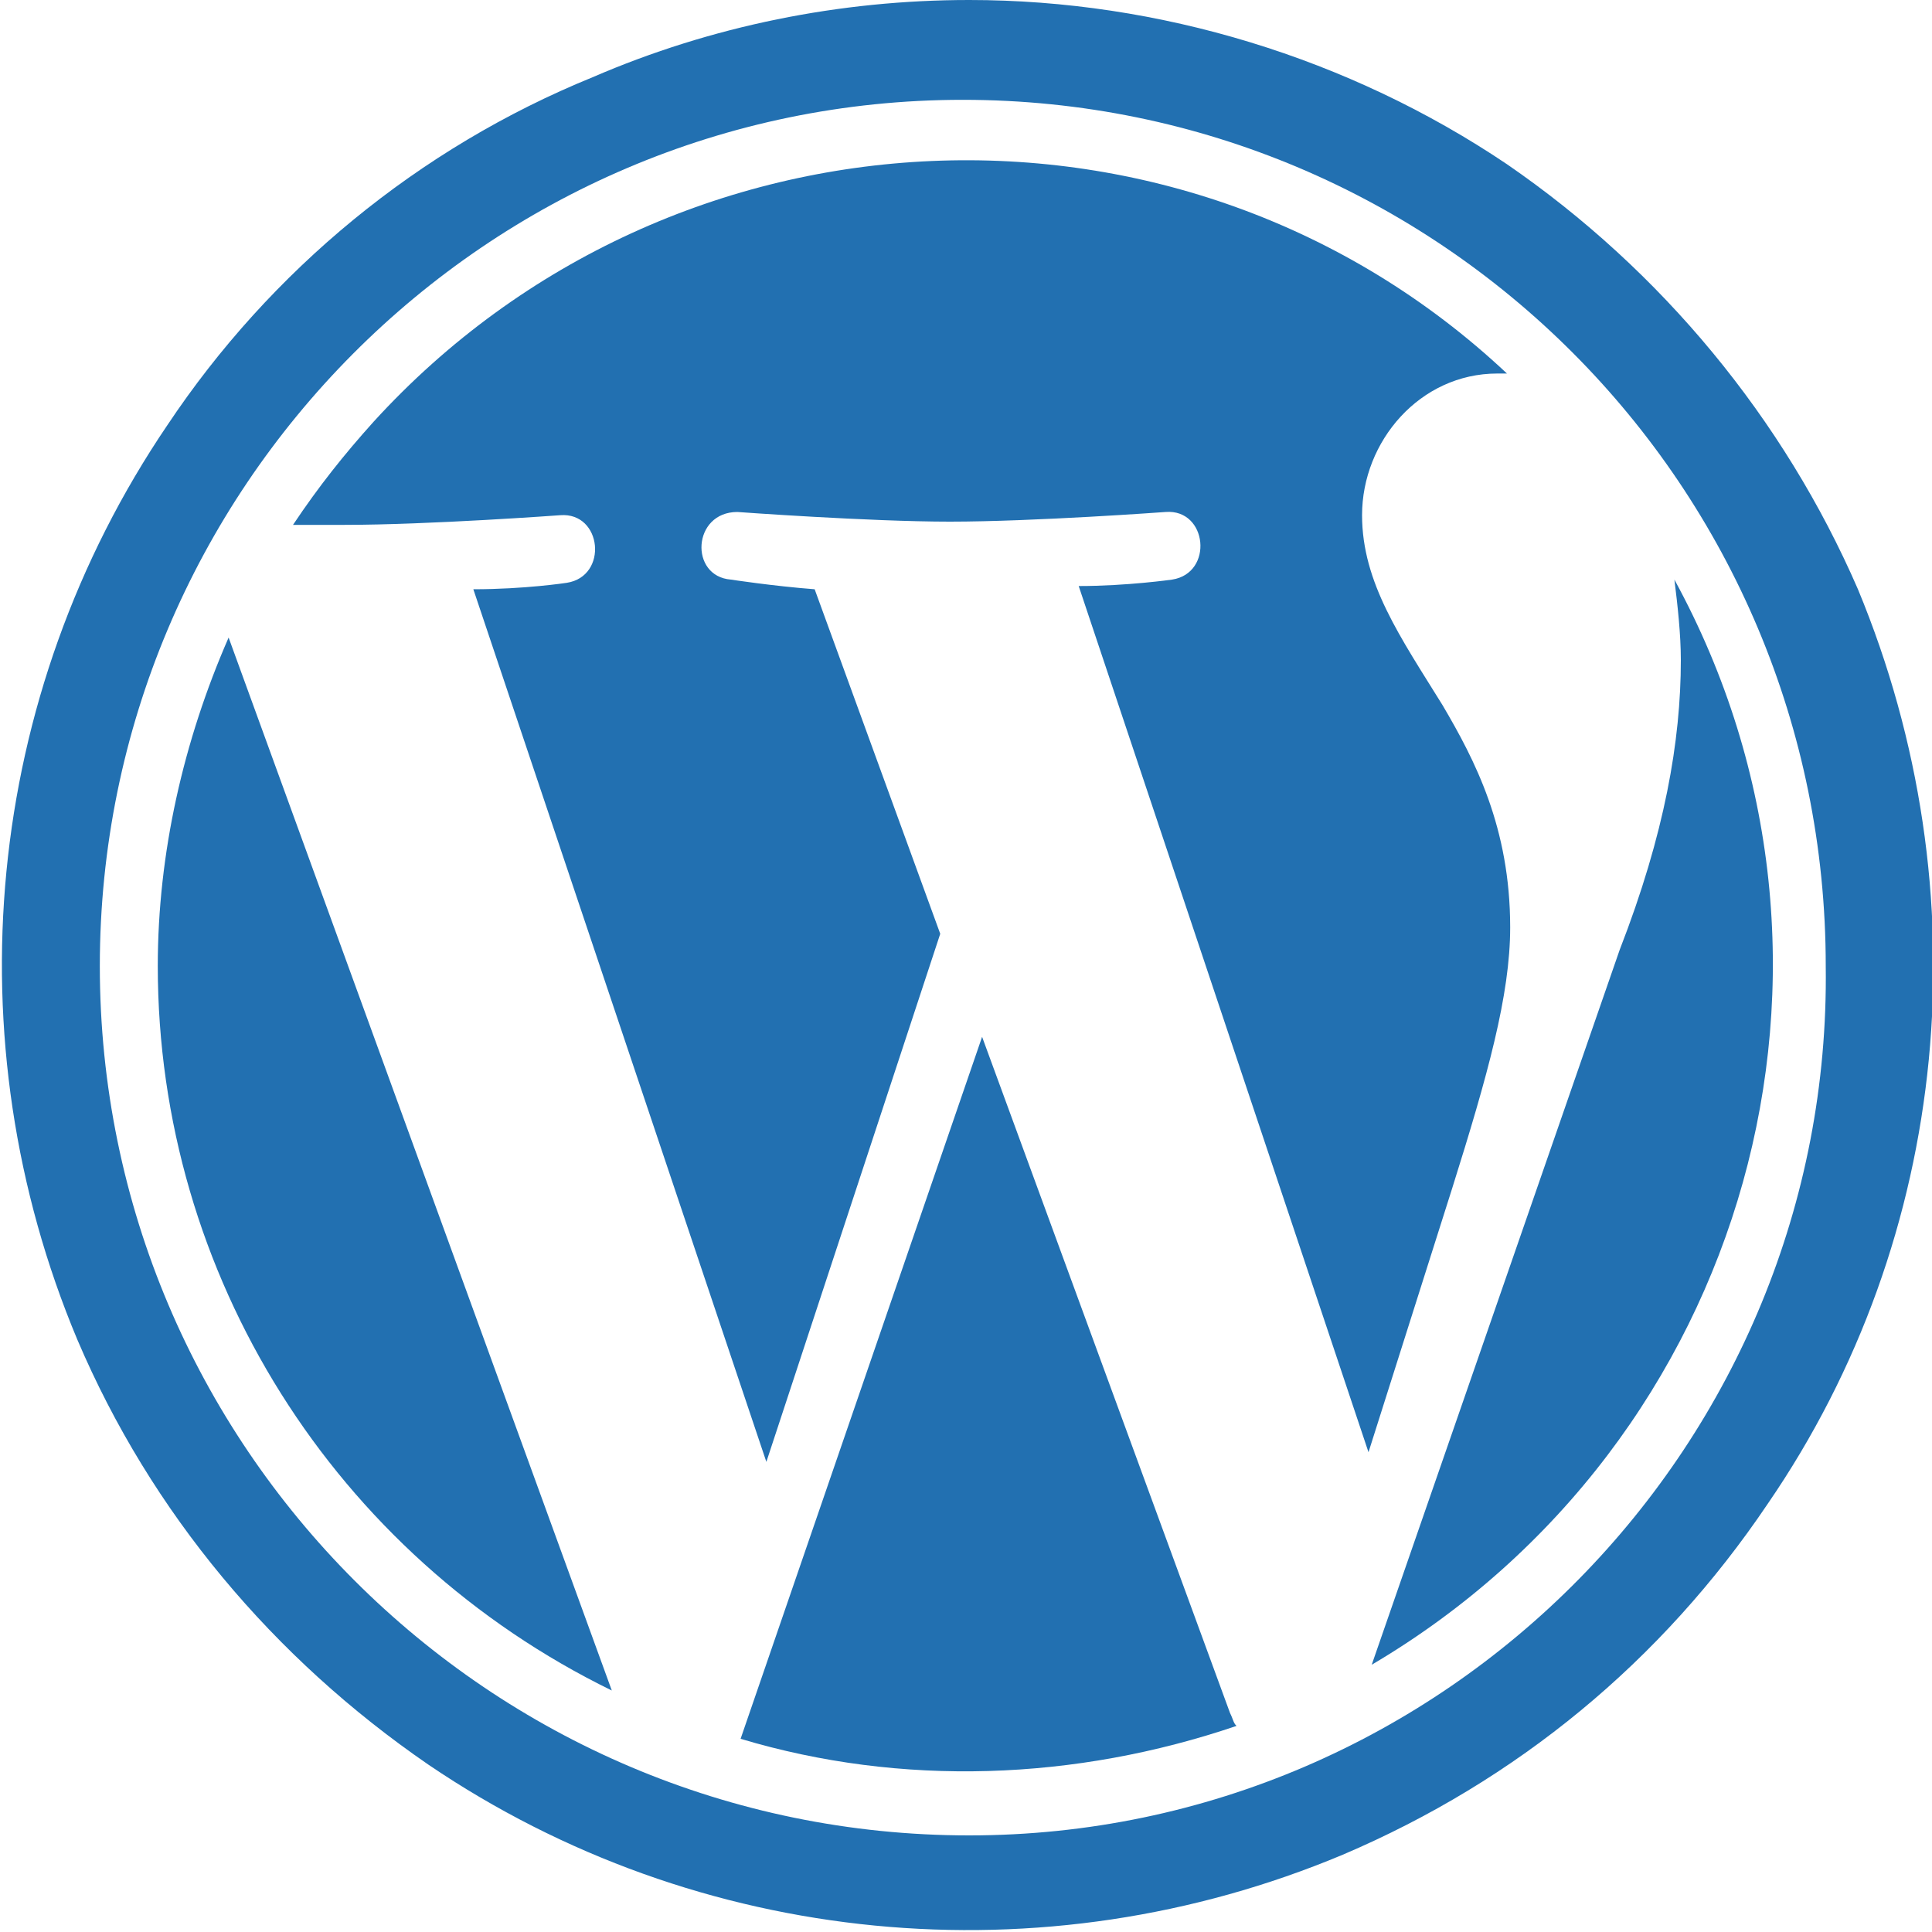 <?xml version="1.0" encoding="utf-8"?>
<!-- Generator: Adobe Illustrator 25.4.1, SVG Export Plug-In . SVG Version: 6.00 Build 0)  -->
<svg version="1.1" id="Layer_1" xmlns="http://www.w3.org/2000/svg" xmlns:xlink="http://www.w3.org/1999/xlink" x="0px" y="0px"
	 viewBox="0 0 60 60" style="enable-background:new 0 0 60 60;" xml:space="preserve">
<style type="text/css">
	.st0{fill:#2270B1;}
</style>
<g>
	<path class="st0" d="M46.9,28.8c0-3.1-1.1-5.2-2.1-6.9c-1.3-2.1-2.5-3.8-2.5-5.9c0-2.3,1.8-4.4,4.2-4.4h0.3
		c-10-9.4-25.9-8.7-35.2,1.5c-0.9,1-1.7,2-2.5,3.2h1.6c2.6,0,6.7-0.3,6.7-0.3c1.3-0.1,1.5,1.9,0.2,2.1c0,0-1.3,0.2-2.9,0.2l9.1,27.1
		L29.2,29l-3.9-10.7C24,18.2,22.7,18,22.7,18c-1.3-0.1-1.2-2.1,0.2-2.1c0,0,4.1,0.3,6.6,0.3c2.6,0,6.7-0.3,6.7-0.3
		c1.3-0.1,1.5,1.9,0.2,2.1c0,0-1.4,0.2-2.9,0.2l9,26.9l2.6-8.2C46.2,33.4,46.9,30.9,46.9,28.8z"/>
	<path class="st0" d="M30.5,32.2l-7.5,21.8c5,1.5,10.4,1.3,15.4-0.4c-0.1-0.1-0.1-0.2-0.2-0.4L30.5,32.2z"/>
	<path class="st0" d="M4.9,30c0,9.6,5.5,18.3,14.1,22.5L7.1,19.8C5.7,23,4.9,26.5,4.9,30z"/>
	<path class="st0" d="M42.6,51.7C54.3,44.8,58.5,29.9,52,18l0,0c0.1,0.8,0.2,1.7,0.2,2.5c0,2.5-0.5,5.4-1.9,9L42.6,51.7z"/>
	<path class="st0" d="M57.7,18.3C55.4,13,51.6,8.4,46.8,5.1C41.9,1.8,36,0,30.1,0l0,0c-4,0-8,0.8-11.7,2.4c-5.4,2.2-10,6-13.2,10.8
		c-5.7,8.4-6.7,19.1-2.8,28.4c2.3,5.4,6.1,9.9,10.9,13.2c8.4,5.7,19.1,6.7,28.4,2.8c5.4-2.3,9.9-6,13.2-10.9
		C60.6,38.4,61.6,27.7,57.7,18.3z M30.1,57C15.2,57,3.1,44.9,3.1,30c0-14.8,12-26.9,26.8-26.9l0,0l0,0c14.8,0,26.8,12,26.8,26.9
		C56.9,44.8,44.9,57,30.1,57z"/>
</g>
</svg>
